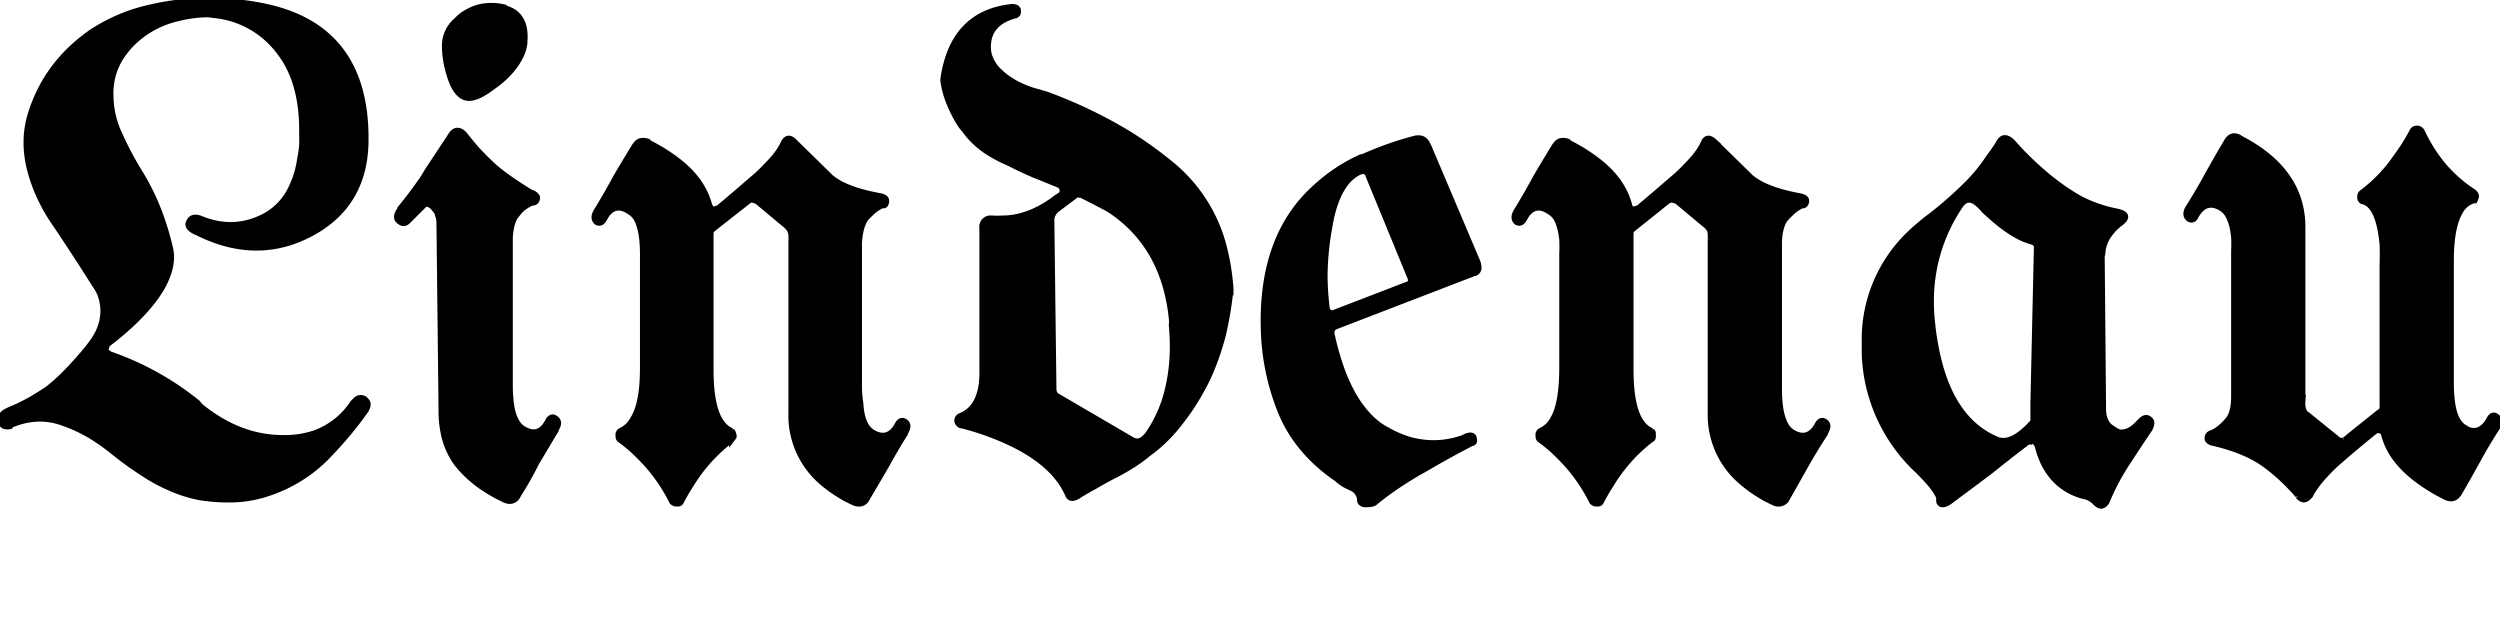 <svg xmlns="http://www.w3.org/2000/svg" width="358.7" height="91"><path fill-rule="evenodd" stroke="#000" stroke-linecap="round" stroke-width=".8" d="M1.4 61a2.6 2.6 0 0 0 .2 0q3.8-1.6 7.4-.3a21.8 21.8 0 0 1 3.9 1.8 29.7 29.7 0 0 1 3.4 2.4 46 46 0 0 0 3.7 2.7q2.2 1.5 4.3 2.4a19.2 19.2 0 0 0 4.4 1.4q2.6.4 5 .3a17.4 17.4 0 0 0 5.1-1 21 21 0 0 0 8-5 60 60 0 0 0 2.4-2.6 48.4 48.4 0 0 0 3.3-4.2q.6-1 0-1.5a1.3 1.3 0 0 0-.2-.2q-.8-.4-1.4.3a2.7 2.7 0 0 0-.3.3 11 11 0 0 1-5.4 4.3 13.3 13.3 0 0 1-4.4.7 16.6 16.6 0 0 1-.2 0q-6.3 0-11.9-4.6a46.6 46.6 0 0 0-.3-.4 41.4 41.4 0 0 0-12.6-7 1.6 1.6 0 0 1 0 0l-.3-.2a.6.6 0 0 1-.3-.5.7.7 0 0 1 0 0l.2-.6a1.6 1.6 0 0 1 .2-.2 48.3 48.3 0 0 0 3-2.5q6-5.5 6-10a6.6 6.6 0 0 0-.2-1.4 40.6 40.6 0 0 0-.9-3.2 33.9 33.9 0 0 0-3.5-7.6q-1.6-2.6-2.8-5.3-1.3-2.7-1.3-5.8a9.5 9.5 0 0 1 1.5-5.3 12.6 12.6 0 0 1 2.4-2.7 13.4 13.4 0 0 1 5.6-2.8 18.3 18.3 0 0 1 4.5-.6 17 17 0 0 1 .7.1A13.2 13.2 0 0 1 40 7.4q3.4 4.3 3.3 11.7a34.9 34.9 0 0 1 0 1.8 21.8 21.8 0 0 1-.3 2q-.3 2-1 3.5a8.9 8.9 0 0 1-3.7 4.4q-4.6 2.6-9.6.5-1.2-.4-1.6.5-.5.9 1.2 1.6 8.6 4.3 16.4.1 7.8-4.2 7.8-13.5a34.7 34.7 0 0 0 0-.4Q52.4 4.2 38.5 1a37.2 37.2 0 0 0-8.4-.9 45 45 0 0 0-1.2 0q-3.8.1-7.2.9a25 25 0 0 0-8.6 3.6q-6.6 4.6-8.8 12-.7 2.4-.5 5a16.6 16.6 0 0 0 .5 2.9q1.1 4.1 3.7 7.8a333.4 333.4 0 0 1 5.6 8.6 8.6 8.6 0 0 1 .7 1.2q1.1 2.9-.3 5.7a10.5 10.5 0 0 1-1.1 1.7 64.9 64.9 0 0 1-.3.4q-3.3 4-5.8 5.9a29.4 29.4 0 0 1-1.4.9 25.2 25.2 0 0 1-4.1 2.1 4.8 4.8 0 0 0-.2.1q-1.3.6-1 1.6.2.9 1.3.7Zm340.4-2.7V37.9a34.8 34.8 0 0 0 0-2.8q-.4-4.5-2-5.8a2.5 2.5 0 0 0-.9-.4 1 1 0 0 1-.2-.2.7.7 0 0 1-.1-.5.8.8 0 0 1 .1-.4 1.2 1.2 0 0 1 .2-.2 21.3 21.3 0 0 0 4.8-5 28.2 28.2 0 0 0 2.4-3.8q.2-.4.7-.4.4 0 .7.4 2.6 5.6 7.4 8.7.4.3.4.7a.7.7 0 0 1-.1.3q0 .2-.2.3a1 1 0 0 1-.1 0 3.2 3.2 0 0 0-1.9 1.6q-1.3 2.2-1.3 7a39.5 39.5 0 0 0 0 .5v17.2a21 21 0 0 0 .1 2q.3 3.3 1.8 4.2a2.2 2.2 0 0 0 0 0 3.5 3.5 0 0 0 .5.3q1.5.6 2.6-.8a5.2 5.2 0 0 0 .4-.6q.5-1 1.2-.4.7.5 0 1.6a4 4 0 0 1 0 0 72.9 72.9 0 0 0-2.8 4.7 200.6 200.6 0 0 1-2.6 4.6q-.8 1.4-2.3.5A24 24 0 0 1 347 69q-1.8-1.3-3-2.8a10 10 0 0 1-2-3.9.7.7 0 0 0-.3-.4l-.2-.1a1.5 1.5 0 0 0 0 0 1.3 1.3 0 0 0-.1 0q-.4-.1-.6.1a158.6 158.6 0 0 0-5.6 4.7 26.3 26.3 0 0 0-1.5 1.5q-1.5 1.6-2.2 3a7.7 7.7 0 0 0 0 0 2.1 2.1 0 0 1-.3.3q-.7.7-1.5-.2a3.3 3.3 0 0 1 0-.1 33 33 0 0 0-2.2-2.3q-1.6-1.5-3.1-2.5-2.6-1.7-6.8-2.7a3.2 3.2 0 0 1-.4-.1q-.6-.3-.5-.7 0-.5.6-.7a1.8 1.8 0 0 1 0 0 4.7 4.7 0 0 0 1.4-.9 6.4 6.4 0 0 0 .8-.8q1-1 1-3.5a14.3 14.3 0 0 0 0-.5V36a20.6 20.6 0 0 0 0-2q-.2-1.9-.8-3a2.8 2.8 0 0 0-1-1.1 4 4 0 0 0-.6-.3q-1.8-.7-3 1.4a2 2 0 0 1-.1.2q-.4.6-1 .2a1.3 1.3 0 0 1 0 0q-.7-.6 0-1.7a4.1 4.1 0 0 1 0 0 77.7 77.7 0 0 0 2.7-4.6 228 228 0 0 1 2.7-4.7q.8-1.5 2.2-.5h0q8.8 4.6 8.8 12.7v25a4.3 4.3 0 0 0 0 .6q.1 1 .7 1.3l4.2 3.4q.5.5 1 .2a1.6 1.6 0 0 0 .1 0 1079 1079 0 0 1 1.6-1.3l3.5-2.8a.6.6 0 0 0 .3-.4 1 1 0 0 0 0-.2ZM102 33.3v19.4a40.5 40.5 0 0 0 0 .3q0 7.6 3 8.8a.8.8 0 0 1 .2.3l.1.3a1 1 0 0 1 0 0 .8.8 0 0 1 0 .3l-.3.4a23.4 23.4 0 0 0-5.8 6.4 28.8 28.8 0 0 0-1.4 2.4 1 1 0 0 1-.2.3.8.8 0 0 1-.5.1.9.9 0 0 1-.7-.3 1.2 1.2 0 0 1 0 0 23.8 23.8 0 0 0-4.5-6.3 21.8 21.8 0 0 0-3-2.6.6.6 0 0 1-.2-.4 1 1 0 0 1 0-.2.9.9 0 0 1 0-.3.8.8 0 0 1 .3-.4 3.7 3.7 0 0 0 1.8-1.7q1.4-2.2 1.4-7.3a38.7 38.7 0 0 0 0 0V36.4a20.6 20.6 0 0 0-.1-2q-.2-1.9-.8-3a2.8 2.8 0 0 0-1-1q-1.9-1.3-3.2.4a5 5 0 0 0-.3.5q-.5 1-1.2.6a1.2 1.2 0 0 1 0 0q-.7-.6 0-1.7a4.1 4.1 0 0 1 0 0 91.8 91.8 0 0 0 2.7-4.7A228 228 0 0 1 91 21a2.5 2.5 0 0 1 .3-.4q.6-.7 1.7-.3a3 3 0 0 1 .2.2h0a25.4 25.4 0 0 1 3.6 2.2q1.8 1.3 3 2.8a10.6 10.6 0 0 1 2 3.9 1.3 1.3 0 0 0 .1.2l.1.2a.6.6 0 0 0 .3.2.8.8 0 0 0 .2 0l.6-.2a286.1 286.1 0 0 0 4.1-3.5 319.6 319.6 0 0 0 1.4-1.2 25.7 25.7 0 0 0 1.6-1.6q1.5-1.5 2.2-3a7.6 7.6 0 0 0 0 0q.6-1.2 1.6-.2a4.2 4.2 0 0 1 .2.2l5 4.9q2.1 1.8 7.1 2.7.9.2.9.7a1 1 0 0 1 0 0q0 .5-.3.7a1.2 1.2 0 0 1-.3 0 5.1 5.1 0 0 0-1.7 1.2 6.5 6.5 0 0 0-.6.6q-.8 1-1 3.4a14.6 14.6 0 0 0 0 .6v20.6a20.6 20.6 0 0 0 .2 2q.1 1.9.7 3a2.8 2.8 0 0 0 1 1.1q2.2 1.3 3.5-1 .5-1 1.2-.5t0 1.6a4 4 0 0 1 0 .1 90.8 90.8 0 0 0-2.7 4.6 422.5 422.5 0 0 1-2.7 4.6 2.7 2.7 0 0 1-.3.5q-.7.7-1.8.2a2.7 2.7 0 0 1 0 0 19.8 19.8 0 0 1-4.5-2.9 12.6 12.6 0 0 1-4.4-9.9v-25a4.6 4.6 0 0 0 0-.6q-.1-.7-.5-1.1a1.2 1.2 0 0 0-.2-.2h0l-4.2-3.5a1.2 1.2 0 0 0-.3-.1q-.4-.2-.8 0l-5.1 4a1 1 0 0 0-.2.2.6.6 0 0 0-.2.4Zm132 0v19.4a40.5 40.5 0 0 0 0 .3q0 7.6 3 8.8a.8.8 0 0 1 .2.3v.3a1 1 0 0 1 0 0 .8.8 0 0 1 0 .3q0 .3-.3.4a23.4 23.4 0 0 0-5.7 6.4 28.8 28.8 0 0 0-1.4 2.4 1 1 0 0 1-.2.3.8.8 0 0 1-.5.1.9.9 0 0 1-.7-.3 1.2 1.2 0 0 1 0 0 23.8 23.8 0 0 0-4.5-6.3 21.8 21.8 0 0 0-3-2.6.6.6 0 0 1-.2-.4 1 1 0 0 1 0-.2.9.9 0 0 1 0-.3.8.8 0 0 1 .3-.4 3.7 3.7 0 0 0 1.8-1.7q1.3-2.2 1.3-7.3a38.7 38.7 0 0 0 0 0V36.4a20.6 20.6 0 0 0 0-2q-.2-1.9-.8-3a2.8 2.8 0 0 0-1-1q-1.9-1.3-3.2.4a5 5 0 0 0-.3.5q-.5 1-1.2.6a1.2 1.2 0 0 1 0 0q-.7-.6 0-1.7a4.1 4.1 0 0 1 0 0 91.8 91.8 0 0 0 2.7-4.7A228 228 0 0 1 223 21a2.5 2.5 0 0 1 .3-.4q.6-.7 1.7-.3a3 3 0 0 1 .2.2h0a25.4 25.4 0 0 1 3.6 2.2q1.8 1.3 3 2.8a10.6 10.6 0 0 1 2 3.9 1.3 1.3 0 0 0 0 .2l.2.2a.6.6 0 0 0 .3.2.8.8 0 0 0 .2 0l.6-.2a286.1 286.1 0 0 0 4.1-3.5 319.6 319.6 0 0 0 1.4-1.2 25.7 25.7 0 0 0 1.6-1.6q1.5-1.5 2.2-3a7.6 7.6 0 0 0 0 0q.5-1.2 1.6-.2a4.2 4.2 0 0 1 .2.2l5 4.9q2.1 1.8 7 2.7 1 .2 1 .7a1 1 0 0 1 0 0q0 .5-.4.7a1.2 1.2 0 0 1-.2 0 5.1 5.1 0 0 0-1.7 1.2 6.5 6.5 0 0 0-.6.6q-.9 1-1 3.4a14.6 14.6 0 0 0 0 .6v20.6a20.6 20.6 0 0 0 .1 2q.2 1.9.8 3a2.8 2.8 0 0 0 1 1.1q2.2 1.3 3.5-1 .5-1 1.2-.5t0 1.6a4 4 0 0 1 0 .1 90.8 90.8 0 0 0-2.8 4.6 422.5 422.5 0 0 1-2.6 4.6 2.7 2.7 0 0 1-.3.5q-.8.7-1.8.2a2.7 2.7 0 0 1 0 0 19.8 19.8 0 0 1-4.5-2.9 12.6 12.6 0 0 1-4.5-9.9v-25a4.6 4.6 0 0 0 0-.6q0-.7-.4-1.1a1.2 1.2 0 0 0-.2-.2h0l-4.2-3.5a1.2 1.2 0 0 0-.3-.1q-.4-.2-.9 0l-5 4a1 1 0 0 0-.2.2.6.6 0 0 0-.2.4Zm-57.4 8v.2a51.8 51.8 0 0 1-1.1 6.6q-.9 3.4-2.2 6.2a28.2 28.2 0 0 1-1 1.9 31.6 31.6 0 0 1-3 4.5q-2 2.6-4.5 4.4h0a21.2 21.2 0 0 1-3 2.1 26.2 26.2 0 0 1-2 1.1 45.6 45.6 0 0 0-2.7 1.5A35 35 0 0 0 155 71q-1.4 1-1.8 0-2.5-5.8-12.7-9.2a53.8 53.8 0 0 0-2.4-.7q-.4 0-.6-.3a.7.7 0 0 1-.2-.4q0-.6.6-.8 2.4-1 2.9-4.4a14.1 14.1 0 0 0 .1-2.1V32.9a2.7 2.7 0 0 1 0-.6q.3-1.1 1.5-1a10.5 10.5 0 0 0 1.4 0q3.9 0 7.8-3a21.3 21.3 0 0 0 .6-.4.6.6 0 0 0 .2-.2v-.5a.9.9 0 0 0-.4-.6 1.2 1.2 0 0 0 0 0 357.7 357.7 0 0 0-3.7-1.5 52 52 0 0 1-3.6-1.7 19.7 19.7 0 0 1-3.2-1.7q-1.9-1.3-3.1-3a11.8 11.8 0 0 1-.5-.6 17.9 17.9 0 0 1-1.6-3 13.2 13.2 0 0 1-1-3.5v-.2a16.7 16.7 0 0 1 1.1-4.2q2.3-5.4 8.4-6.2 1.2-.2 1.3.5a1.1 1.1 0 0 1 0 0q.1.7-.6.8-3.8 1.1-3.7 4.6a4.2 4.2 0 0 0 .7 2.2q.4.7 1 1.2a9.8 9.8 0 0 0 .8.7 13.3 13.3 0 0 0 4.8 2.2 15.9 15.9 0 0 0 1 .3q0 0 0 0a67.1 67.1 0 0 1 11.9 5.7 57 57 0 0 1 6 4.3 22.5 22.5 0 0 1 7.5 11.4 33 33 0 0 1 1.1 6.5Zm125-5h0l.2 22.4q0 2.2 1.7 3a2.1 2.1 0 0 0 .7.3q1.3.1 2.6-1.3a8.6 8.6 0 0 0 .2-.2 2.5 2.5 0 0 1 .3-.3q.6-.5 1.1-.1a.8.8 0 0 1 .2.2q.3.4-.1 1.2a3.7 3.7 0 0 1 0 0 394.5 394.5 0 0 0-3.5 5.3 32.6 32.6 0 0 0-2.7 5.2h0q-.7 1.1-1.6.2a3.2 3.2 0 0 1-.1-.1q-.6-.6-1.3-.8a8.8 8.8 0 0 1-4-2q-2.2-2-3-5.4l-.3-.4a2.2 2.2 0 0 0-.2-.2 1.6 1.6 0 0 0-.2 0l-.4.1a1.2 1.2 0 0 0-.2 0 3971.8 3971.8 0 0 1-2.6 2 5184.1 5184.1 0 0 1-2.9 2.3 1005.1 1005.1 0 0 1-2.8 2.1 784.4 784.4 0 0 1-2.7 2 5 5 0 0 1-.4.3q-.5.3-.8.3a.7.7 0 0 1-.2 0 .5.5 0 0 1-.2-.1q-.3-.2-.2-.8a1.4 1.4 0 0 0-.2-.5q-.5-1.1-2.8-3.4a24 24 0 0 1-7.7-16.8V49a34.5 34.5 0 0 1 0-.8 21 21 0 0 1 6.6-14.8 30.5 30.5 0 0 1 3-2.5q2.8-2.2 5.2-4.6a23.4 23.4 0 0 0 3-3.7 28.7 28.7 0 0 0 1.4-2q.7-1.5 2-.3a4.3 4.3 0 0 1 .1.1 44.4 44.4 0 0 0 4.7 4.6q2.5 2.1 5 3.5a19.4 19.4 0 0 0 5.2 1.8 5 5 0 0 1 .4.1q1.7.5.1 1.7a6 6 0 0 1 0 0 7 7 0 0 0-1.4 1.4 5 5 0 0 0-1.1 2.8ZM205 21l7 16.5q.5 1.3-.3 1.7h-.1l-20 7.7q-.6.3-.5 1a1.3 1.3 0 0 0 0 0 40 40 0 0 0 1.4 5q2 5.5 5.3 8a10.1 10.1 0 0 0 1.3.8 15.3 15.3 0 0 0 3.3 1.4q3.8 1 7.5-.3a14.4 14.4 0 0 0 .4-.2q1-.4 1.2.2a1 1 0 0 1 0 .1q.2.5-.2.7a1.4 1.4 0 0 1-.1 0 143.1 143.1 0 0 0-6.7 3.7 130 130 0 0 0-.9.5 55.4 55.4 0 0 0-4.2 2.7 45.5 45.5 0 0 0-2.2 1.7q-.4.2-1.1.2a4 4 0 0 1-.2 0q-.4 0-.6-.2a.5.5 0 0 1-.2-.5 2 2 0 0 0-.9-1.5 2.9 2.9 0 0 0-.4-.2 16.9 16.9 0 0 1-1-.5l-.7-.5a9.3 9.3 0 0 1-.2-.2q-5.6-3.8-8-9.3a33.8 33.8 0 0 1-2.6-11.6q-.6-14 7.6-21.2a24.4 24.4 0 0 1 6.4-4.2 27.3 27.3 0 0 1 .2 0q3.8-1.7 7.7-2.7a1.8 1.8 0 0 1 .2 0q1-.1 1.5 1a3.6 3.6 0 0 1 .1.2ZM63.3 58.9 63 32q0-.7-.2-1.1a2.3 2.3 0 0 0-.1-.4 6.4 6.4 0 0 0-.3-.4q-1-1.3-1.7-.5a1.5 1.5 0 0 0 0 0l-2 2q-.7.8-1.4.2a1.6 1.6 0 0 1 0 0 1 1 0 0 1-.3-.3q-.3-.6.4-1.5a4.5 4.5 0 0 1 0-.1 62.6 62.6 0 0 0 3.3-4.4 55.8 55.8 0 0 0 .6-1l3.5-5.3a1.6 1.6 0 0 1 .3-.3q.7-.5 1.5.3a3.3 3.3 0 0 1 0 0 58.7 58.7 0 0 0 2 2.4 45.2 45.2 0 0 0 2 2 19.2 19.2 0 0 0 1.7 1.4q1.6 1.2 3.9 2.6a3.4 3.4 0 0 1 .3.1q.7.4.6.8-.1.5-.5.6a1 1 0 0 1-.2 0 5.1 5.1 0 0 0-1.7 1.1 6.5 6.5 0 0 0-.5.6q-.9 1-1 3.4a14.6 14.6 0 0 0 0 .6v20.6a20.6 20.6 0 0 0 .1 2q.2 2 .8 3a2.8 2.8 0 0 0 1 1.1q2 1.2 3.2-.6a5 5 0 0 0 .3-.5 2 2 0 0 1 .1-.2q.5-.6 1-.2a1.3 1.3 0 0 1 0 0q.8.5.1 1.6a4 4 0 0 1 0 .1L77 66.4q-1.2 2.4-2.6 4.6a2.7 2.7 0 0 1-.3.5q-.8.8-2 .1a22.2 22.2 0 0 1-3.1-1.8q-2.1-1.5-3.5-3.3a11.2 11.2 0 0 1-1.9-4.4 15.8 15.8 0 0 1-.3-3.2Zm91-30.8-2.4 1.8q-1 .7-1 1.7l.3 24.2q0 .7.5 1l10.6 6.2q1.1.7 2-.3a3.5 3.5 0 0 0 .3-.3 18.8 18.8 0 0 0 3-6.9q.9-3.9.5-8.6a41.6 41.6 0 0 0 0-1q-1-10.3-8.5-15.5a14.6 14.6 0 0 0-.8-.5l-2.3-1.2a75.3 75.3 0 0 0-1.4-.7 1 1 0 0 0-.2 0q-.4-.2-.7 0Zm137.4 29.8.5-22.4q0-.6-.7-.8-2.7-.7-6.3-4a39.2 39.2 0 0 1-.7-.7 7 7 0 0 0-.5-.5q-1.6-1.6-2.7 0a24.2 24.2 0 0 0-4.2 13.9 27.4 27.4 0 0 0 .2 3.2 37.6 37.6 0 0 0 1.1 5.9q2.3 8.2 8.3 10.6 0 0 0 0a2.4 2.4 0 0 0 .8.1q1.7 0 4-2.5a1.5 1.5 0 0 0 .2-.1v-.4a15.3 15.3 0 0 1 0-.4V58a97.2 97.2 0 0 1 0 0ZM191.5 44.8l10.4-4q.7-.2.4-1l-6-14.6a1.3 1.3 0 0 0-.1-.3q-.5-.6-1.5 0a3.9 3.9 0 0 0 0 0q-2.6 1.5-3.7 6.5a26 26 0 0 0-.2 1.1 41 41 0 0 0-.7 7 38.7 38.7 0 0 0 .3 4.6 1 1 0 0 0 .1.4.8.8 0 0 0 .3.3q.2.2.7 0ZM72.3 1a8.2 8.2 0 0 0-2-.2 7 7 0 0 0-1.9.3A7.7 7.7 0 0 0 66 2.4a6.7 6.7 0 0 0-.5.5 4.7 4.7 0 0 0-1.7 3.3q-.1 2.3.8 5 1 2.9 2.7 2.9 1.3 0 3.4-1.6a21 21 0 0 0 1.3-1q1.7-1.5 2.5-3a6.1 6.1 0 0 0 .8-2.3 9.8 9.8 0 0 0 0-.3q.3-4-3-4.8Z" font-size="12" style="stroke:#000;stroke-width:.2mm;fill:#000"/></svg>